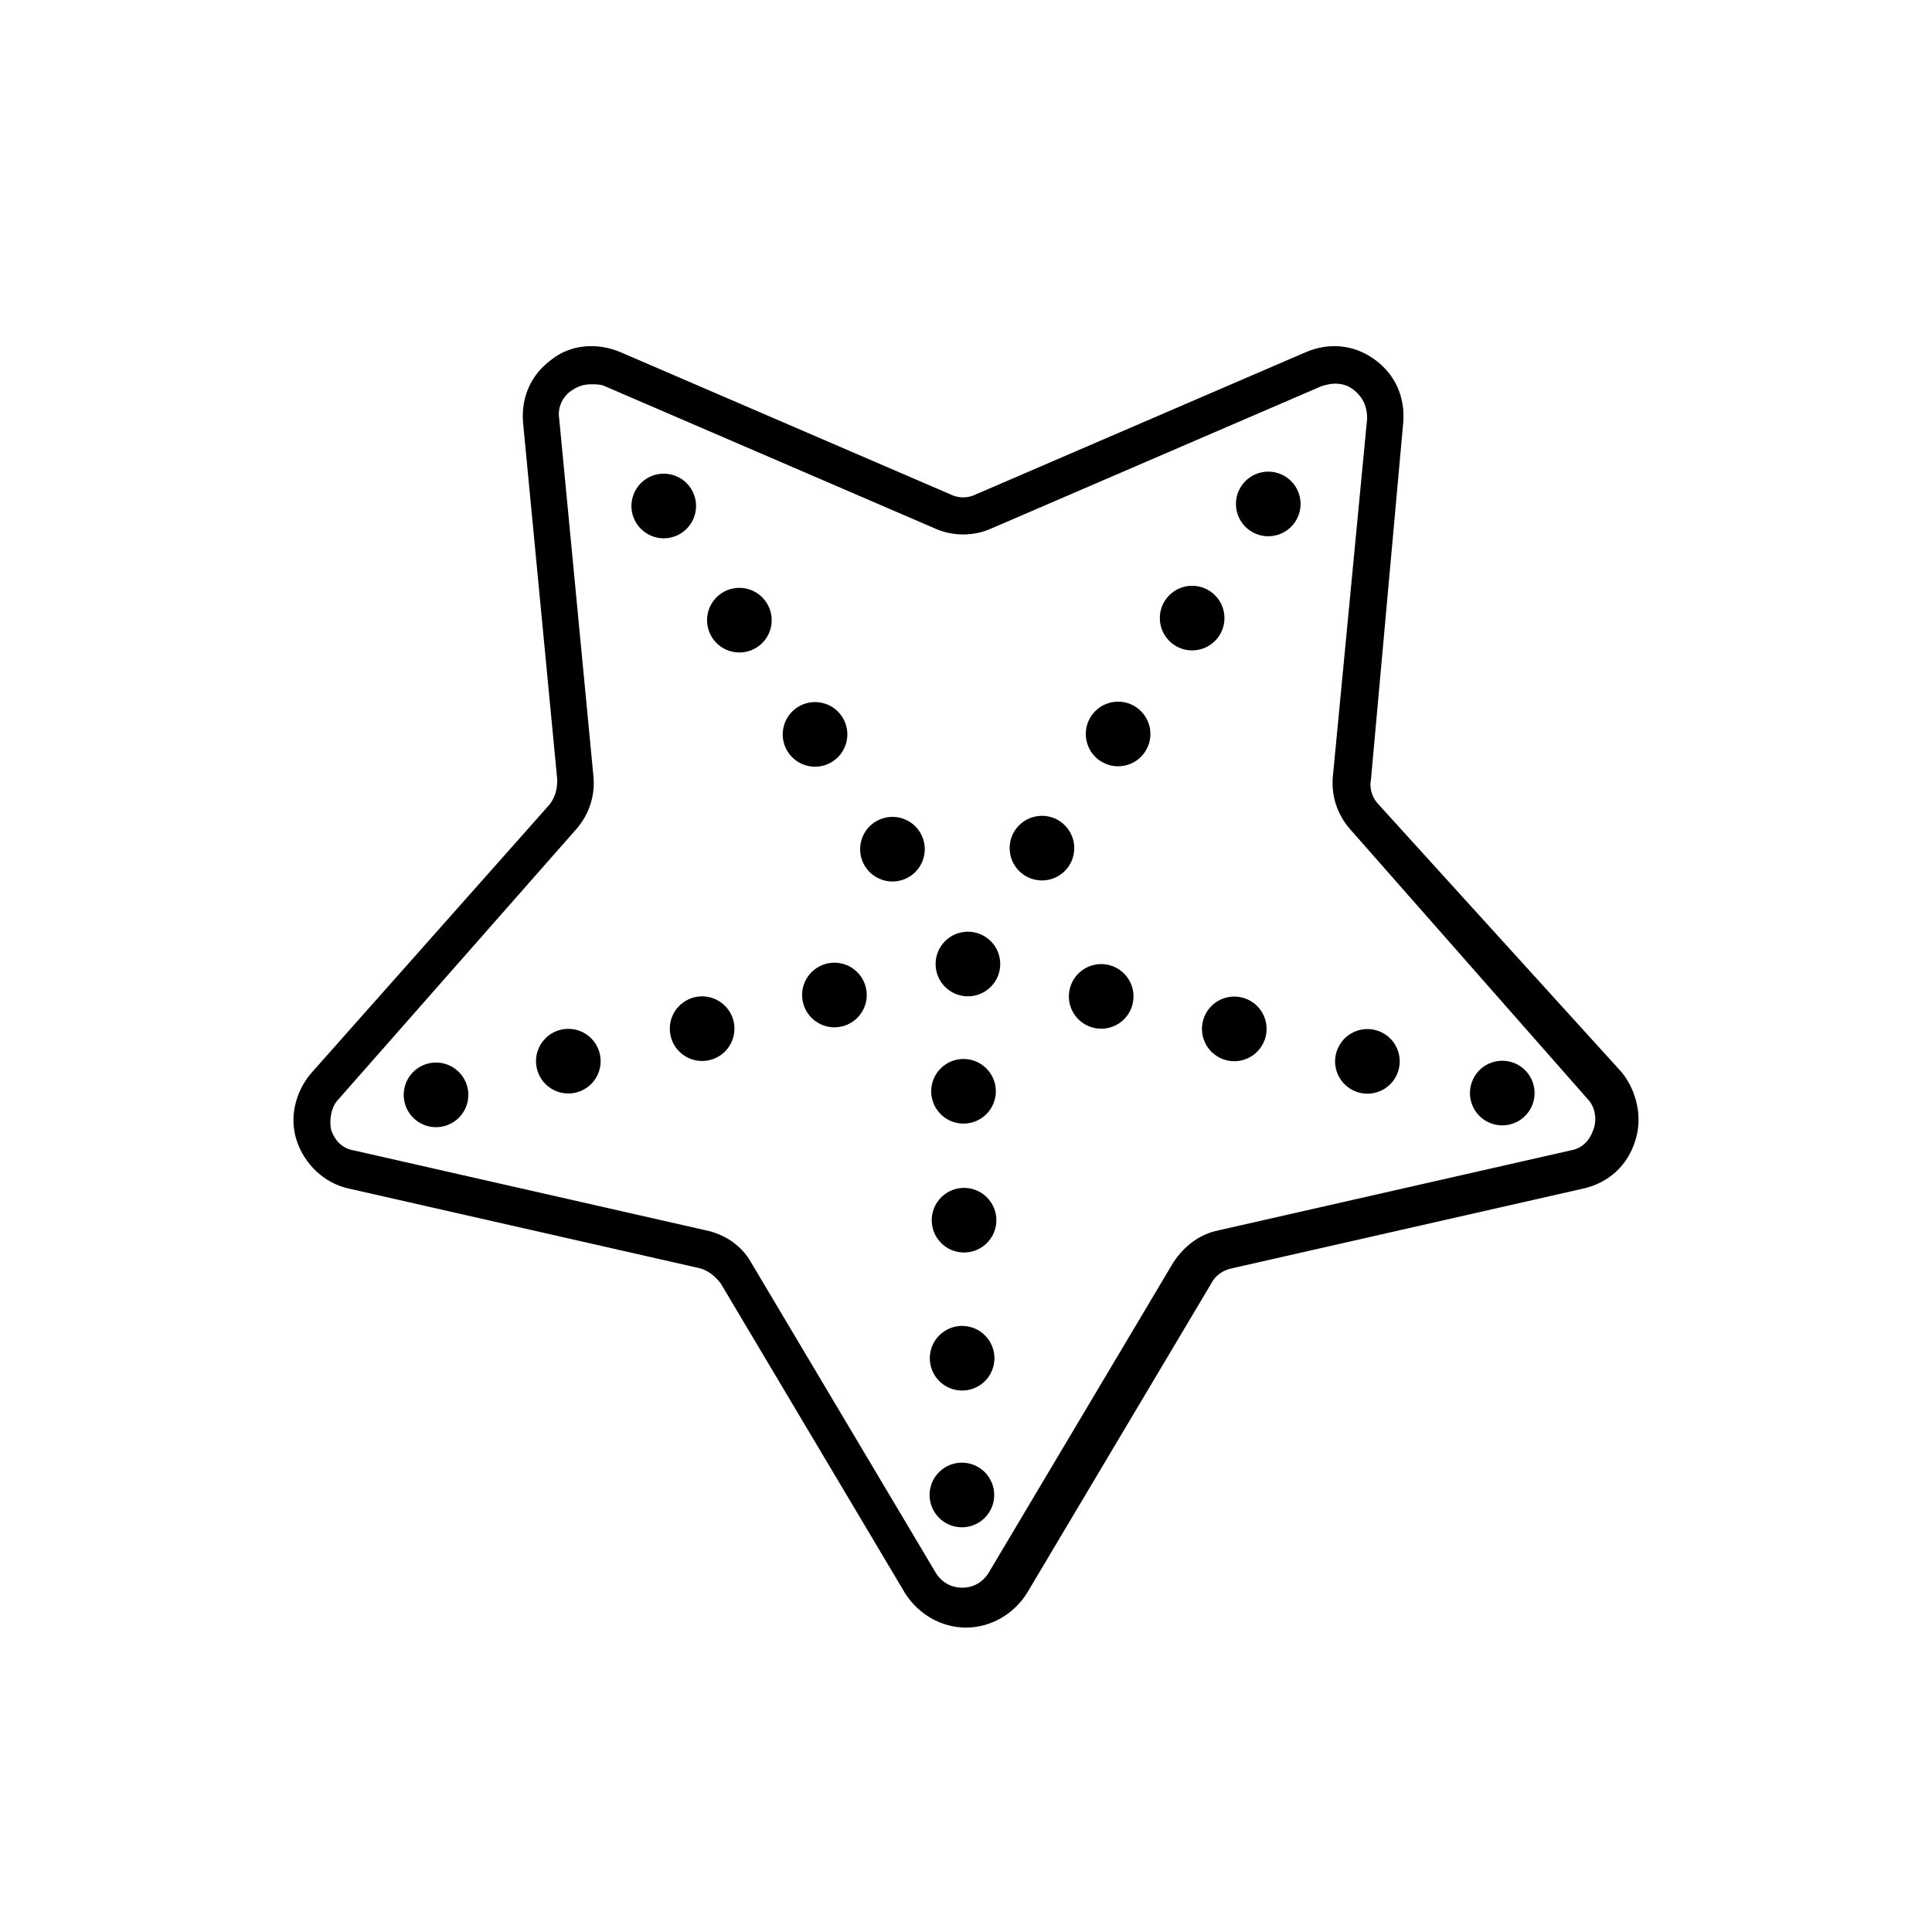<?xml version="1.0" encoding="UTF-8"?>
<!-- Uploaded to: SVG Repo, www.svgrepo.com, Generator: SVG Repo Mixer Tools -->
<svg fill="#000000" width="800px" height="800px" version="1.1" viewBox="144 144 512 512" xmlns="http://www.w3.org/2000/svg">
 <g>
  <path d="m222.66 446.35c2.016 6.047 7.055 11.082 13.602 12.594l93.203 21.16c2.016 0.504 4.031 2.016 5.543 4.031l48.871 82.121c3.527 5.543 9.574 9.07 16.121 9.07 6.551 0 12.594-3.527 16.121-9.07l48.871-82.121c1.008-2.016 3.023-3.527 5.543-4.031l93.203-21.16c6.551-1.512 11.586-6.047 13.602-12.594 2.016-6.047 0.504-13.098-3.527-18.137l-64.484-71.035c-1.512-1.512-2.519-4.031-2.016-6.551l8.566-94.715c0.504-6.551-2.016-12.594-7.559-16.625-5.543-4.031-12.09-4.535-18.137-2.016l-87.664 37.785c-2.016 1.008-4.535 1.008-6.551 0l-87.664-37.785c-6.047-2.519-13.098-2.016-18.137 2.016-5.543 4.031-8.062 10.078-7.559 16.625l9.07 94.715c0 2.519-0.504 4.535-2.016 6.551l-63.477 71.539c-4.031 5.039-5.543 11.59-3.527 17.633zm11.086-11.082 62.977-71.539c3.527-4.031 5.039-9.07 4.535-14.105l-9.07-94.715c-0.504-3.023 1.008-6.047 3.527-7.559 1.512-1.008 3.023-1.512 5.039-1.512 1.008 0 2.519 0 3.527 0.504l87.66 37.781c4.535 2.016 10.078 2.016 14.609 0l87.664-37.785c3.023-1.008 6.047-1.008 8.566 1.008 2.519 2.016 3.527 4.535 3.527 7.559l-9.07 94.715c-0.504 5.039 1.008 10.078 4.535 14.105l62.977 71.543c2.016 2.016 2.519 5.543 1.512 8.062-1.008 3.023-3.023 5.039-6.047 5.543l-93.203 21.16c-5.039 1.008-9.07 4.031-12.09 8.566l-48.871 82.121c-1.512 2.519-4.031 4.031-7.055 4.031-3.023 0-5.543-1.512-7.055-4.031l-48.871-82.121c-2.519-4.535-7.055-7.559-12.09-8.566l-93.203-21.16c-3.023-0.504-5.039-2.519-6.047-5.543-0.504-2.519 0-6.047 2.016-8.062z"/>
  <path d="m409.04 398.72c0.414 4.711-3.07 8.867-7.781 9.285-4.711 0.414-8.867-3.07-9.281-7.781-0.418-4.711 3.066-8.867 7.777-9.281 4.711-0.418 8.867 3.066 9.285 7.777"/>
  <path d="m428.66 368.01c0.418 4.715-3.066 8.871-7.777 9.285-4.711 0.414-8.867-3.066-9.285-7.781-0.414-4.711 3.07-8.867 7.781-9.281 4.711-0.418 8.867 3.066 9.281 7.777"/>
  <path d="m448.84 337.76c0.414 4.711-3.07 8.867-7.781 9.281-4.711 0.414-8.867-3.066-9.281-7.777-0.418-4.715 3.066-8.871 7.777-9.285 4.711-0.414 8.867 3.066 9.285 7.781"/>
  <path d="m468.46 307.05c0.414 4.711-3.066 8.867-7.777 9.281-4.715 0.418-8.871-3.066-9.285-7.777-0.414-4.711 3.066-8.867 7.781-9.285 4.711-0.414 8.867 3.066 9.281 7.781"/>
  <path d="m488.63 276.8c0.418 4.711-3.066 8.867-7.777 9.281-4.711 0.418-8.867-3.066-9.285-7.777-0.414-4.711 3.07-8.867 7.781-9.285 4.711-0.414 8.867 3.07 9.281 7.781"/>
  <path d="m443.62 404.5c1.961 4.305 0.066 9.387-4.238 11.348-4.305 1.965-9.383 0.066-11.348-4.234-1.961-4.305-0.066-9.387 4.238-11.348 4.305-1.965 9.383-0.066 11.348 4.234"/>
  <path d="m478.89 413.11c1.965 4.305 0.066 9.383-4.238 11.348-4.301 1.965-9.383 0.066-11.348-4.238-1.961-4.301-0.066-9.383 4.238-11.348 4.305-1.961 9.383-0.066 11.348 4.238"/>
  <path d="m514.17 421.72c1.961 4.301 0.066 9.383-4.238 11.344-4.305 1.965-9.383 0.07-11.348-4.234-1.965-4.305-0.066-9.383 4.238-11.348 4.301-1.965 9.383-0.066 11.348 4.238"/>
  <path d="m549.91 430.12c1.961 4.301 0.066 9.383-4.238 11.348-4.305 1.961-9.383 0.066-11.348-4.238-1.961-4.305-0.066-9.383 4.238-11.348 4.305-1.965 9.383-0.066 11.348 4.238"/>
  <path d="m406.09 427.93c2.914 3.727 2.254 9.109-1.473 12.023-3.727 2.91-9.109 2.254-12.023-1.473-2.914-3.727-2.254-9.109 1.473-12.023 3.727-2.914 9.109-2.254 12.023 1.473"/>
  <path d="m406.23 462.09c2.914 3.727 2.254 9.109-1.473 12.023-3.727 2.914-9.109 2.254-12.023-1.473-2.914-3.727-2.254-9.109 1.473-12.023 3.727-2.91 9.109-2.254 12.023 1.473"/>
  <path d="m405.72 498.67c2.91 3.727 2.254 9.109-1.473 12.02-3.727 2.914-9.109 2.258-12.023-1.469-2.914-3.727-2.254-9.109 1.473-12.023 3.727-2.914 9.109-2.254 12.023 1.473"/>
  <path d="m405.66 534.91c2.914 3.727 2.254 9.109-1.469 12.023-3.727 2.914-9.109 2.254-12.023-1.473-2.914-3.727-2.258-9.109 1.469-12.023 3.727-2.914 9.109-2.254 12.023 1.473"/>
  <path d="m370.39 400.93c3.734 2.902 4.406 8.285 1.5 12.02-2.906 3.731-8.289 4.402-12.02 1.496-3.734-2.902-4.406-8.285-1.5-12.02 2.906-3.731 8.285-4.402 12.02-1.496"/>
  <path d="m335.33 409.85c3.734 2.906 4.406 8.285 1.5 12.02s-8.289 4.402-12.02 1.5c-3.734-2.906-4.406-8.289-1.5-12.02 2.906-3.734 8.285-4.406 12.02-1.5"/>
  <path d="m299.87 418.46c3.734 2.906 4.406 8.285 1.5 12.02s-8.285 4.402-12.02 1.5c-3.734-2.906-4.402-8.289-1.5-12.02 2.906-3.734 8.289-4.406 12.02-1.5"/>
  <path d="m264.81 427.39c3.734 2.906 4.406 8.289 1.5 12.02-2.906 3.734-8.285 4.406-12.02 1.5-3.734-2.906-4.402-8.289-1.5-12.02 2.906-3.734 8.289-4.406 12.02-1.5"/>
  <path d="m383.2 360.91c4.488 1.484 6.926 6.328 5.441 10.82-1.484 4.492-6.328 6.93-10.82 5.445-4.492-1.484-6.93-6.332-5.441-10.82 1.484-4.492 6.328-6.93 10.82-5.445"/>
  <path d="m362.68 330.49c4.492 1.484 6.93 6.332 5.445 10.82-1.484 4.492-6.332 6.93-10.82 5.445-4.492-1.484-6.93-6.328-5.445-10.82 1.484-4.492 6.328-6.93 10.82-5.445"/>
  <path d="m342.63 300.22c4.492 1.484 6.93 6.332 5.445 10.82-1.484 4.492-6.328 6.93-10.82 5.445-4.492-1.484-6.93-6.328-5.445-10.82 1.484-4.492 6.328-6.93 10.82-5.445"/>
  <path d="m322.59 269.96c4.492 1.484 6.926 6.332 5.441 10.82-1.484 4.492-6.328 6.93-10.82 5.445-4.492-1.484-6.926-6.328-5.441-10.82 1.484-4.492 6.328-6.93 10.82-5.445"/>
 </g>
</svg>